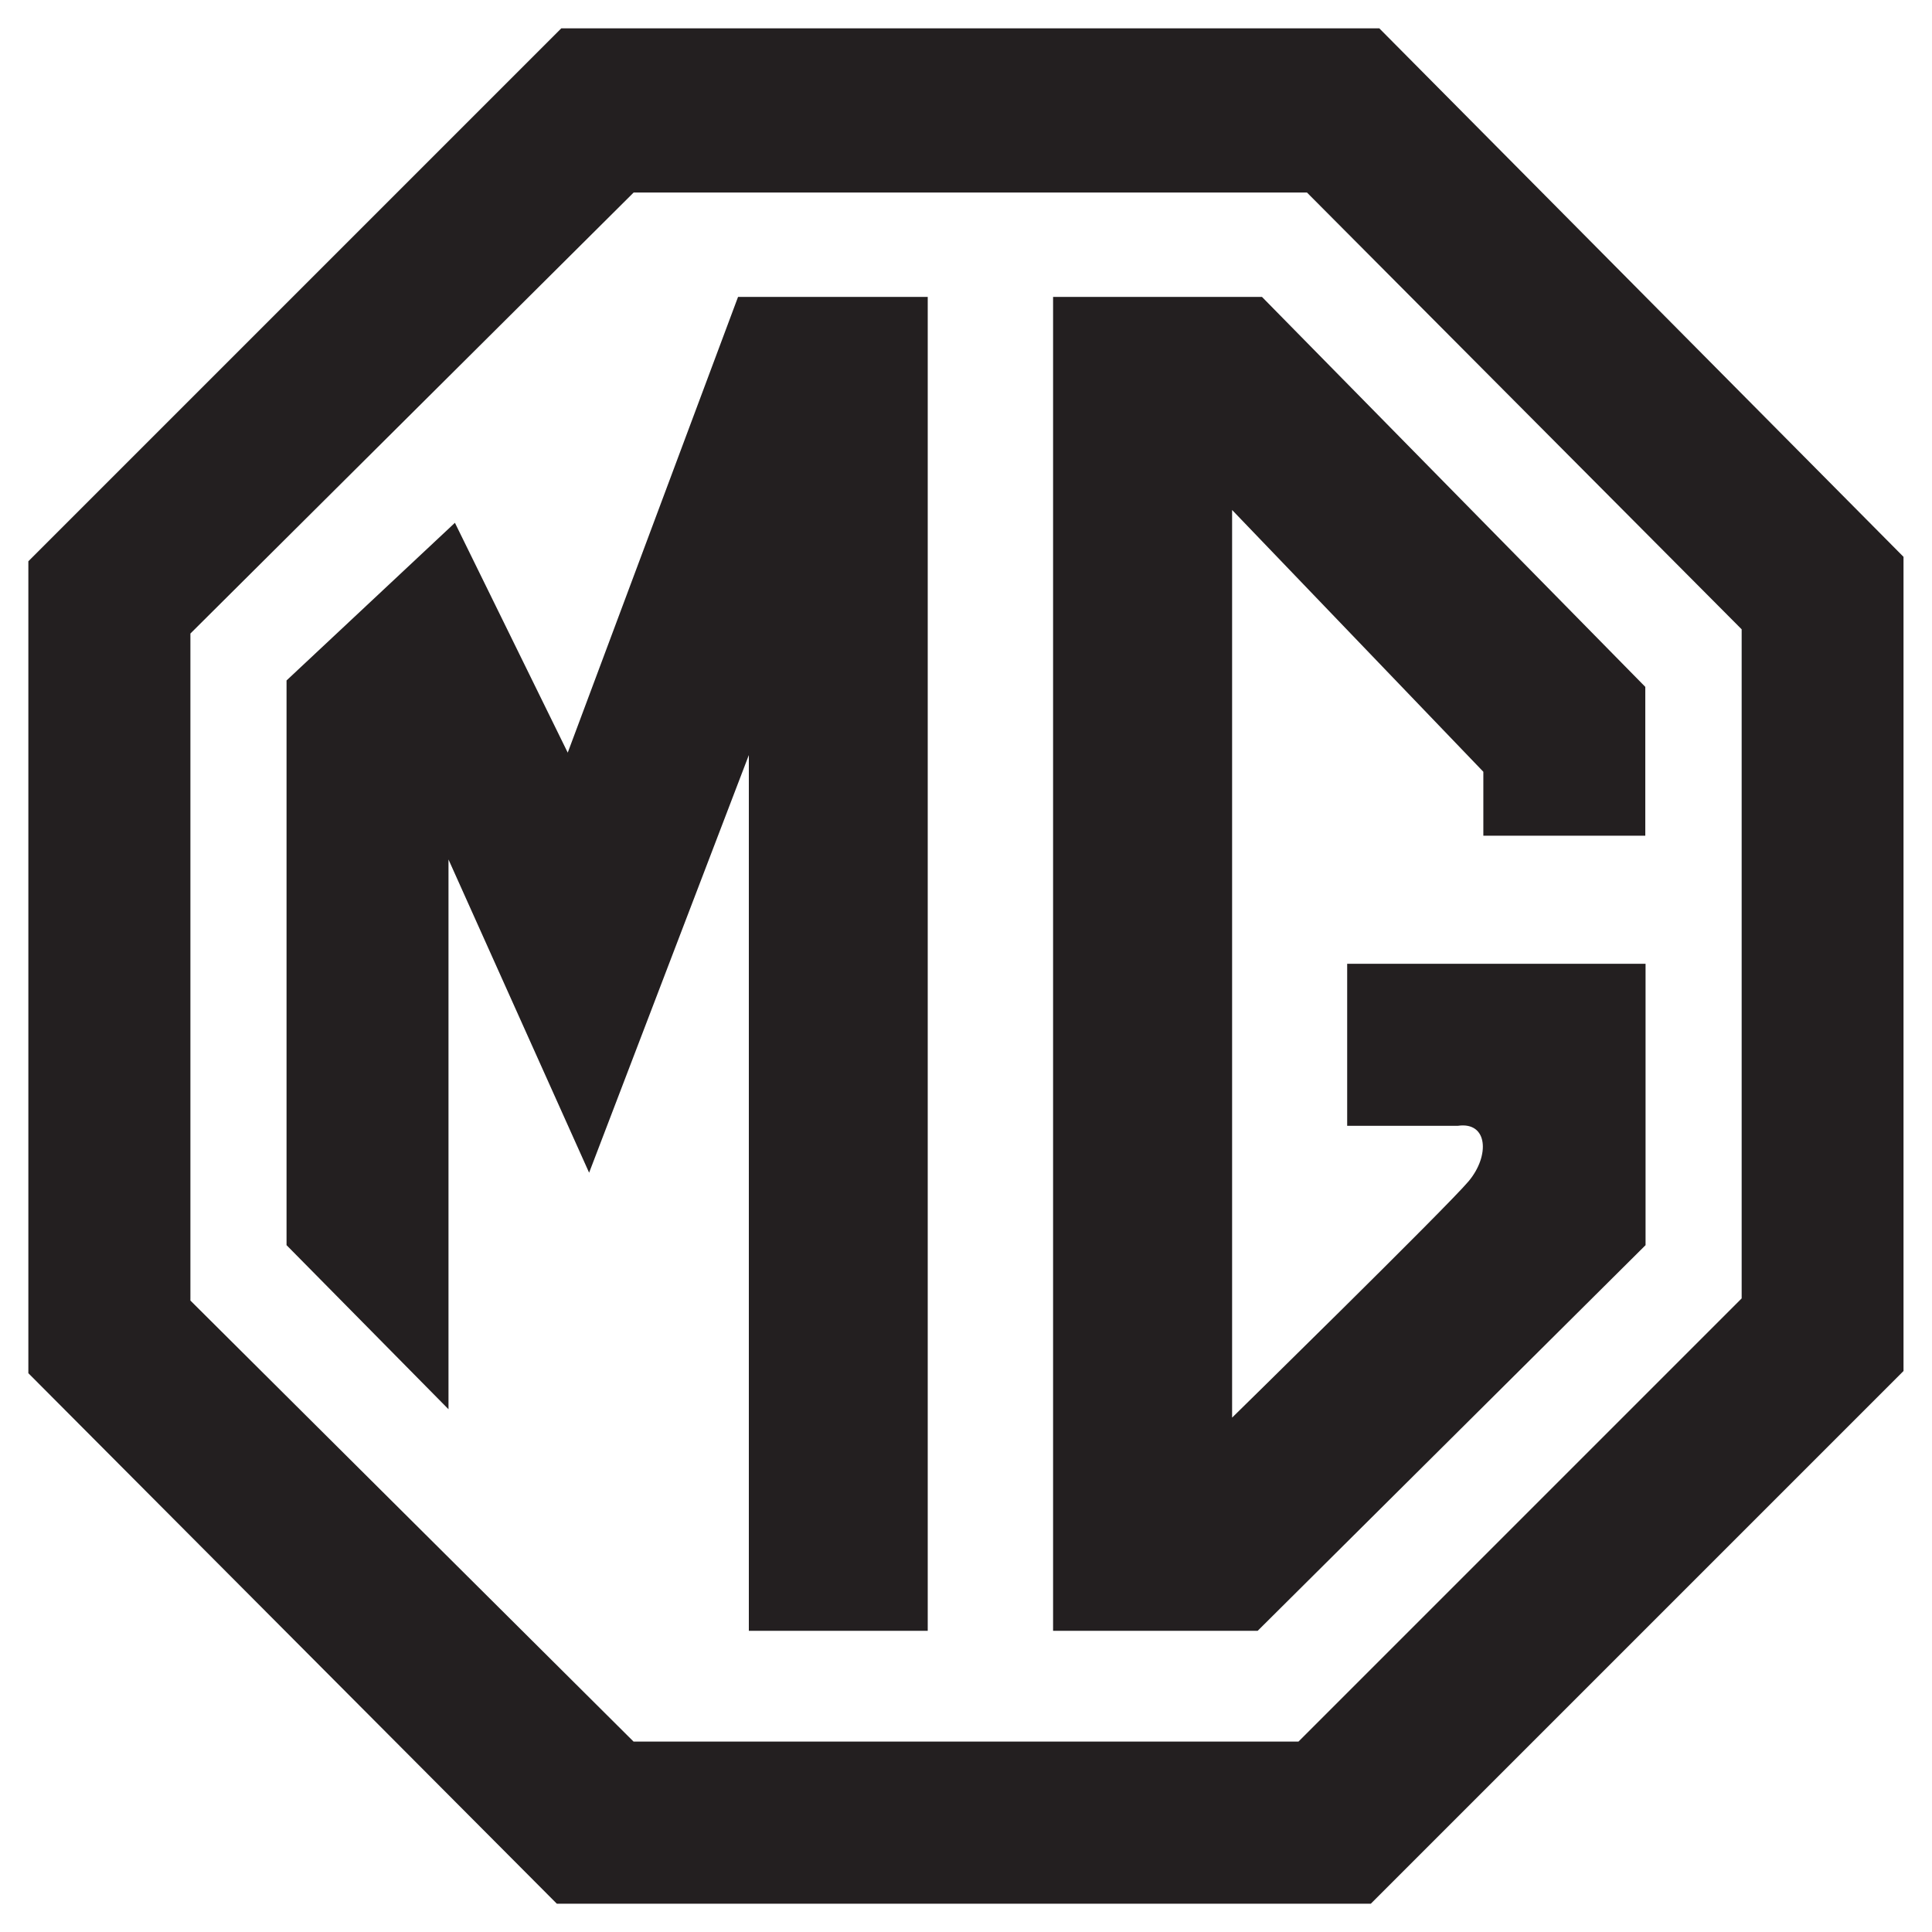 <svg id="Layer_2" data-name="Layer 2" xmlns="http://www.w3.org/2000/svg" width="58.06" height="58.06" viewBox="0 0 58.06 58.06">
  <g id="Layer_1" data-name="Layer 1">
    <path id="Path_51227" data-name="Path 51227" d="M0,0H58.06V58.06H0V0Z" fill="#fff" fill-rule="evenodd"/>
    <path id="Path_51228" data-name="Path 51228" d="M43.429,2.83H18.845L2.83,18.845v24.4L18.712,59.188H43.173L59.182,43.179V18.712ZM54.315,41,41,54.315H21.017L7.7,41.062V21.017L21.02,7.764H41.255L54.318,20.89V41Z" transform="translate(-1.978 -1.978)" fill="#231f20" fill-rule="evenodd"/>
    <path id="Path_51229" data-name="Path 51229" d="M37.045,43.325,33.65,36.409l-5.06,4.738v16.97l4.867,4.931V46.527l4.226,9.413,4.8-12.551V69.707h5.376V29.62h-5.7l-5.12,13.7Z" transform="translate(-19.979 -20.698)" fill="#231f20" fill-rule="evenodd"/>
    <path id="Path_51230" data-name="Path 51230" d="M105.07,29.62V69.707h6.148l11.657-11.59V49.662h-8.967V54.53h3.331c.9-.127.961.9.319,1.666S110.45,63.3,110.45,63.3h0V36.024L118,43.891v1.922h4.867V41.34L111.347,29.62Z" transform="translate(-73.423 -20.698)" fill="#231f20" fill-rule="evenodd"/>
  </g>
</svg>
